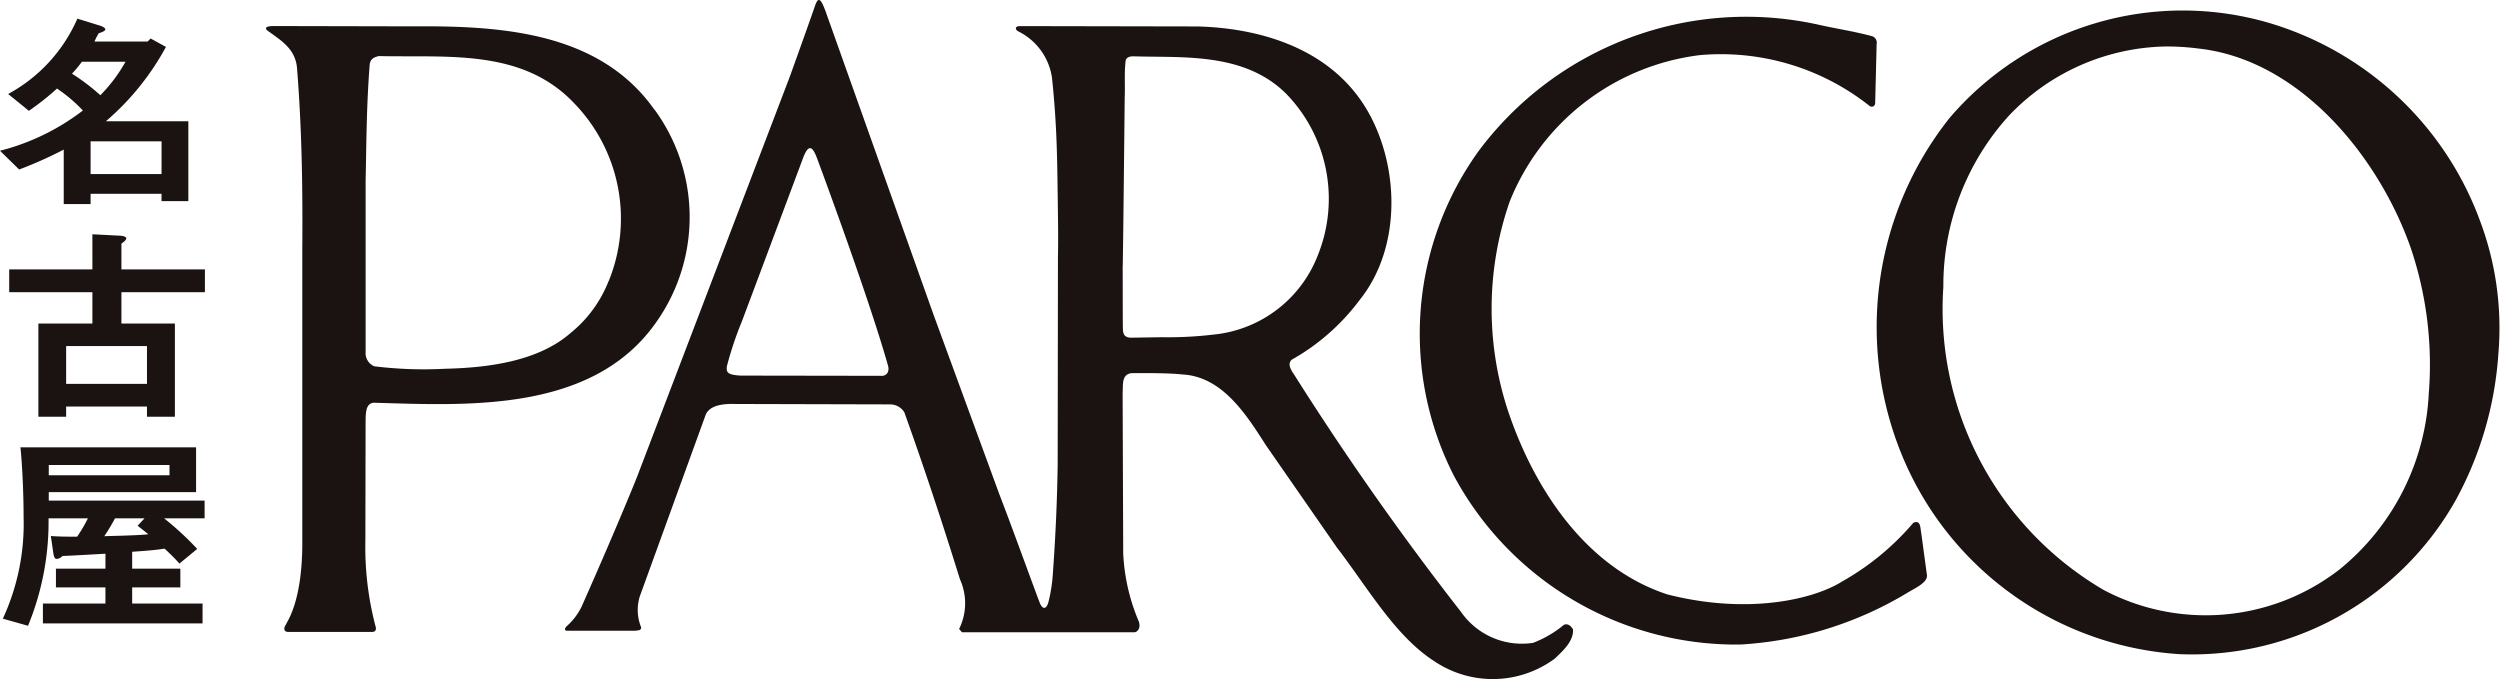<svg xmlns="http://www.w3.org/2000/svg" width="122.771" height="33.348" viewBox="0 0 122.771 33.348"><defs><clipPath id="a"><path d="M0 0h122.771v33.348H0z" style="fill:none"/></clipPath><style>.c{fill:#1a1311}</style></defs><g style="clip-path:url(#a)"><path d="M91.916 1.772a.33.33 0 0 1 .243.39l-.073 2.93a.17.17 0 0 1-.287.1 11.75 11.75 0 0 0-8.33-2.484 11.58 11.58 0 0 0-9.334 7.2 16.04 16.04 0 0 0-.109 10.176c1.257 3.815 3.8 7.79 7.874 9.112 4 1.011 7.207.22 8.572-.645a12.9 12.9 0 0 0 3.491-2.88c.371-.151.334.253.387.512l.281 2.073c.025.358-.572.618-.956.851a17.86 17.86 0 0 1-8.229 2.546 15.74 15.74 0 0 1-14.048-8.291 15.36 15.36 0 0 1 1.211-15.94 16.39 16.39 0 0 1 16.723-6.203c.835.189 1.706.317 2.584.554" class="c"/><path d="M121.708 10.626a15.83 15.83 0 0 0-10.087-9.443 15.06 15.06 0 0 0-15.876 4.604 16.53 16.53 0 0 0-2.152 17.011 15.83 15.83 0 0 0 13.442 9.327 14.86 14.86 0 0 0 13.563-7.565 17.4 17.4 0 0 0 2.094-7.2 14.95 14.95 0 0 0-.987-6.736m-2.427 8.593a11.87 11.87 0 0 1-4.387 8.747 10.72 10.72 0 0 1-11.579 1.011 15.98 15.98 0 0 1-7.877-14.885 12.4 12.4 0 0 1 3.225-8.415 10.88 10.88 0 0 1 7.679-3.392 12 12 0 0 1 1.619.1c4.977.544 8.856 5.307 10.429 9.79a17.9 17.9 0 0 1 .895 7.042M55.915 30.499a9.7 9.7 0 0 1-.756-3.325l-.029-7.884c.029-.394-.059-.888.418-.963 0 0 1.734-.029 2.536.064 1.956.11 3.14 2 4.073 3.458l3.49 5.03c1.5 1.95 2.859 4.354 4.784 5.588a5.13 5.13 0 0 0 5.918-.12c.412-.393.931-.858.9-1.439-.085-.14-.236-.315-.449-.224a5.3 5.3 0 0 1-1.516.886 3.64 3.64 0 0 1-3.534-1.518 144 144 0 0 1-8.183-11.633c-.147-.221-.368-.528-.134-.754a10.7 10.7 0 0 0 3.335-2.93c2.022-2.521 1.959-6.366.512-9.072-1.675-3.136-5.143-4.274-8.462-4.364l-8.737-.017c-.247.008-.233.157-.094.249a3.03 3.03 0 0 1 1.672 2.265c.226 2.121.254 3.744.275 5.27.02 1.327.042 2.74.02 3.543l-.013 10.187a91 91 0 0 1-.231 5.284 7.7 7.7 0 0 1-.236 1.535c-.087.252-.231.364-.4.025-.452-1.191-1.324-3.62-2-5.374l-3.242-8.846L40.624.785c-.3-.878-.426-.958-.583-.547-.38 1.1-1.26 3.54-1.26 3.54l-7.5 19.649s-.935 2.345-2.729 6.385a3.1 3.1 0 0 1-.731.948c-.077.094-.147.214.053.214h3.342c.091-.027.27.013.27-.165a2.26 2.26 0 0 1-.066-1.524l3.241-8.933c.194-.412.734-.537 1.471-.513l7.6.02a.82.82 0 0 1 .678.387c.969 2.7 1.883 5.464 2.731 8.2a2.85 2.85 0 0 1-.041 2.443l.141.161h8.456c.152 0 .347-.193.222-.547M43.284 18.456l-6.925-.011c-.575-.041-.724-.119-.656-.485a17 17 0 0 1 .733-2.184l2.958-7.9c.282-.8.484-.768.733-.094 0 0 2.5 6.7 3.479 10.162.087.3-.05.516-.322.516m16.443-2.045a19 19 0 0 1-2.687.145l-1.42.022c-.3.015-.475-.07-.475-.431-.013-.127-.008-2.872-.013-3.007.018-.165.1-8.32.1-8.32.028-.679-.028-1.229.049-1.857.038-.148.194-.213.424-.2 2.424.074 5.4-.2 7.452 1.832a7.4 7.4 0 0 1 1.577 7.891 6.14 6.14 0 0 1-5.008 3.927M32.141 5.391c-2.731-3.883-7.678-4.127-11.908-4.097l-6.791-.015c-.488 0-.431.157-.24.27.6.44 1.3.851 1.383 1.781.246 3.083.282 6.02.26 8.92v14.336c.014 2.986-.768 3.954-.787 4.056-.155.228-.115.373.073.391h4.112c.218.014.246-.141.2-.271a15.3 15.3 0 0 1-.5-4.231l.01-5.475c.007-.682-.045-1.218.386-1.279 4.615.13 10.862.522 13.965-4.066a8.94 8.94 0 0 0-.155-10.321m-2.262 8.415a6.17 6.17 0 0 1-1.868 2.549c-1.612 1.411-4.109 1.709-6.185 1.756a19.7 19.7 0 0 1-3.458-.123.7.7 0 0 1-.421-.695V8.876c.039-1.706.039-3.674.2-5.7.028-.292.226-.369.445-.422 3.353.078 7-.373 9.544 2.262a8.14 8.14 0 0 1 1.748 8.79M4.449 6.942h3.485v1.605H4.449Zm-3.03-1.5A13 13 0 0 0 2.8 4.348a7.6 7.6 0 0 1 1.27 1.078A11.2 11.2 0 0 1 0 7.403l.941.921a20 20 0 0 0 2.189-.978v2.677h1.319v-.506h3.483v.362h1.317V5.955H5.2a12.9 12.9 0 0 0 2.95-3.652l-.755-.413q-.076.083-.147.151H4.64a3 3 0 0 1 .21-.41c.155-.042.322-.116.322-.189s-.145-.154-.366-.215L3.8.916a7.72 7.72 0 0 1-3.4 3.7Zm4.745-2.411a7.6 7.6 0 0 1-1.236 1.646 10 10 0 0 0-1.394-1.058 6 6 0 0 0 .488-.587ZM3.248 16.994h3.97v1.857h-3.97Zm1.289-3.765H.452v1.12h4.085v1.539H1.885v4.577h1.363v-.5h3.97v.5h1.371v-4.576H5.963v-1.54h4.1v-1.12h-4.1v-1.266c.13-.088.239-.189.239-.254s-.1-.124-.309-.134l-1.356-.07ZM8.324 23.341H2.395v-.506h5.929Zm-3.146 4.585H2.747v.921h2.431v.791H2.107v.977h7.84v-.977H6.491v-.791h2.366v-.921H6.491v-.829c.895-.062 1.258-.1 1.59-.155.432.4.61.6.73.734l.874-.72a15 15 0 0 0-1.625-1.501h1.988v-.872H2.395v-.414h7.234v-2.2H1.004c.1.973.155 2.4.155 3.421A11.1 11.1 0 0 1 .14 30.381l1.236.35a13.4 13.4 0 0 0 1.008-5.276h1.933a7.4 7.4 0 0 1-.528.9c-.477 0-.872 0-1.293-.032l.129.879c.025.126.057.246.159.246a.47.47 0 0 0 .287-.145c.575-.02 1.886-.1 2.108-.11Zm1.58-2.108c.173.134.351.277.528.419-.464.045-.77.056-2.164.094a10 10 0 0 0 .528-.878h1.449Z" class="c"/></g></svg>